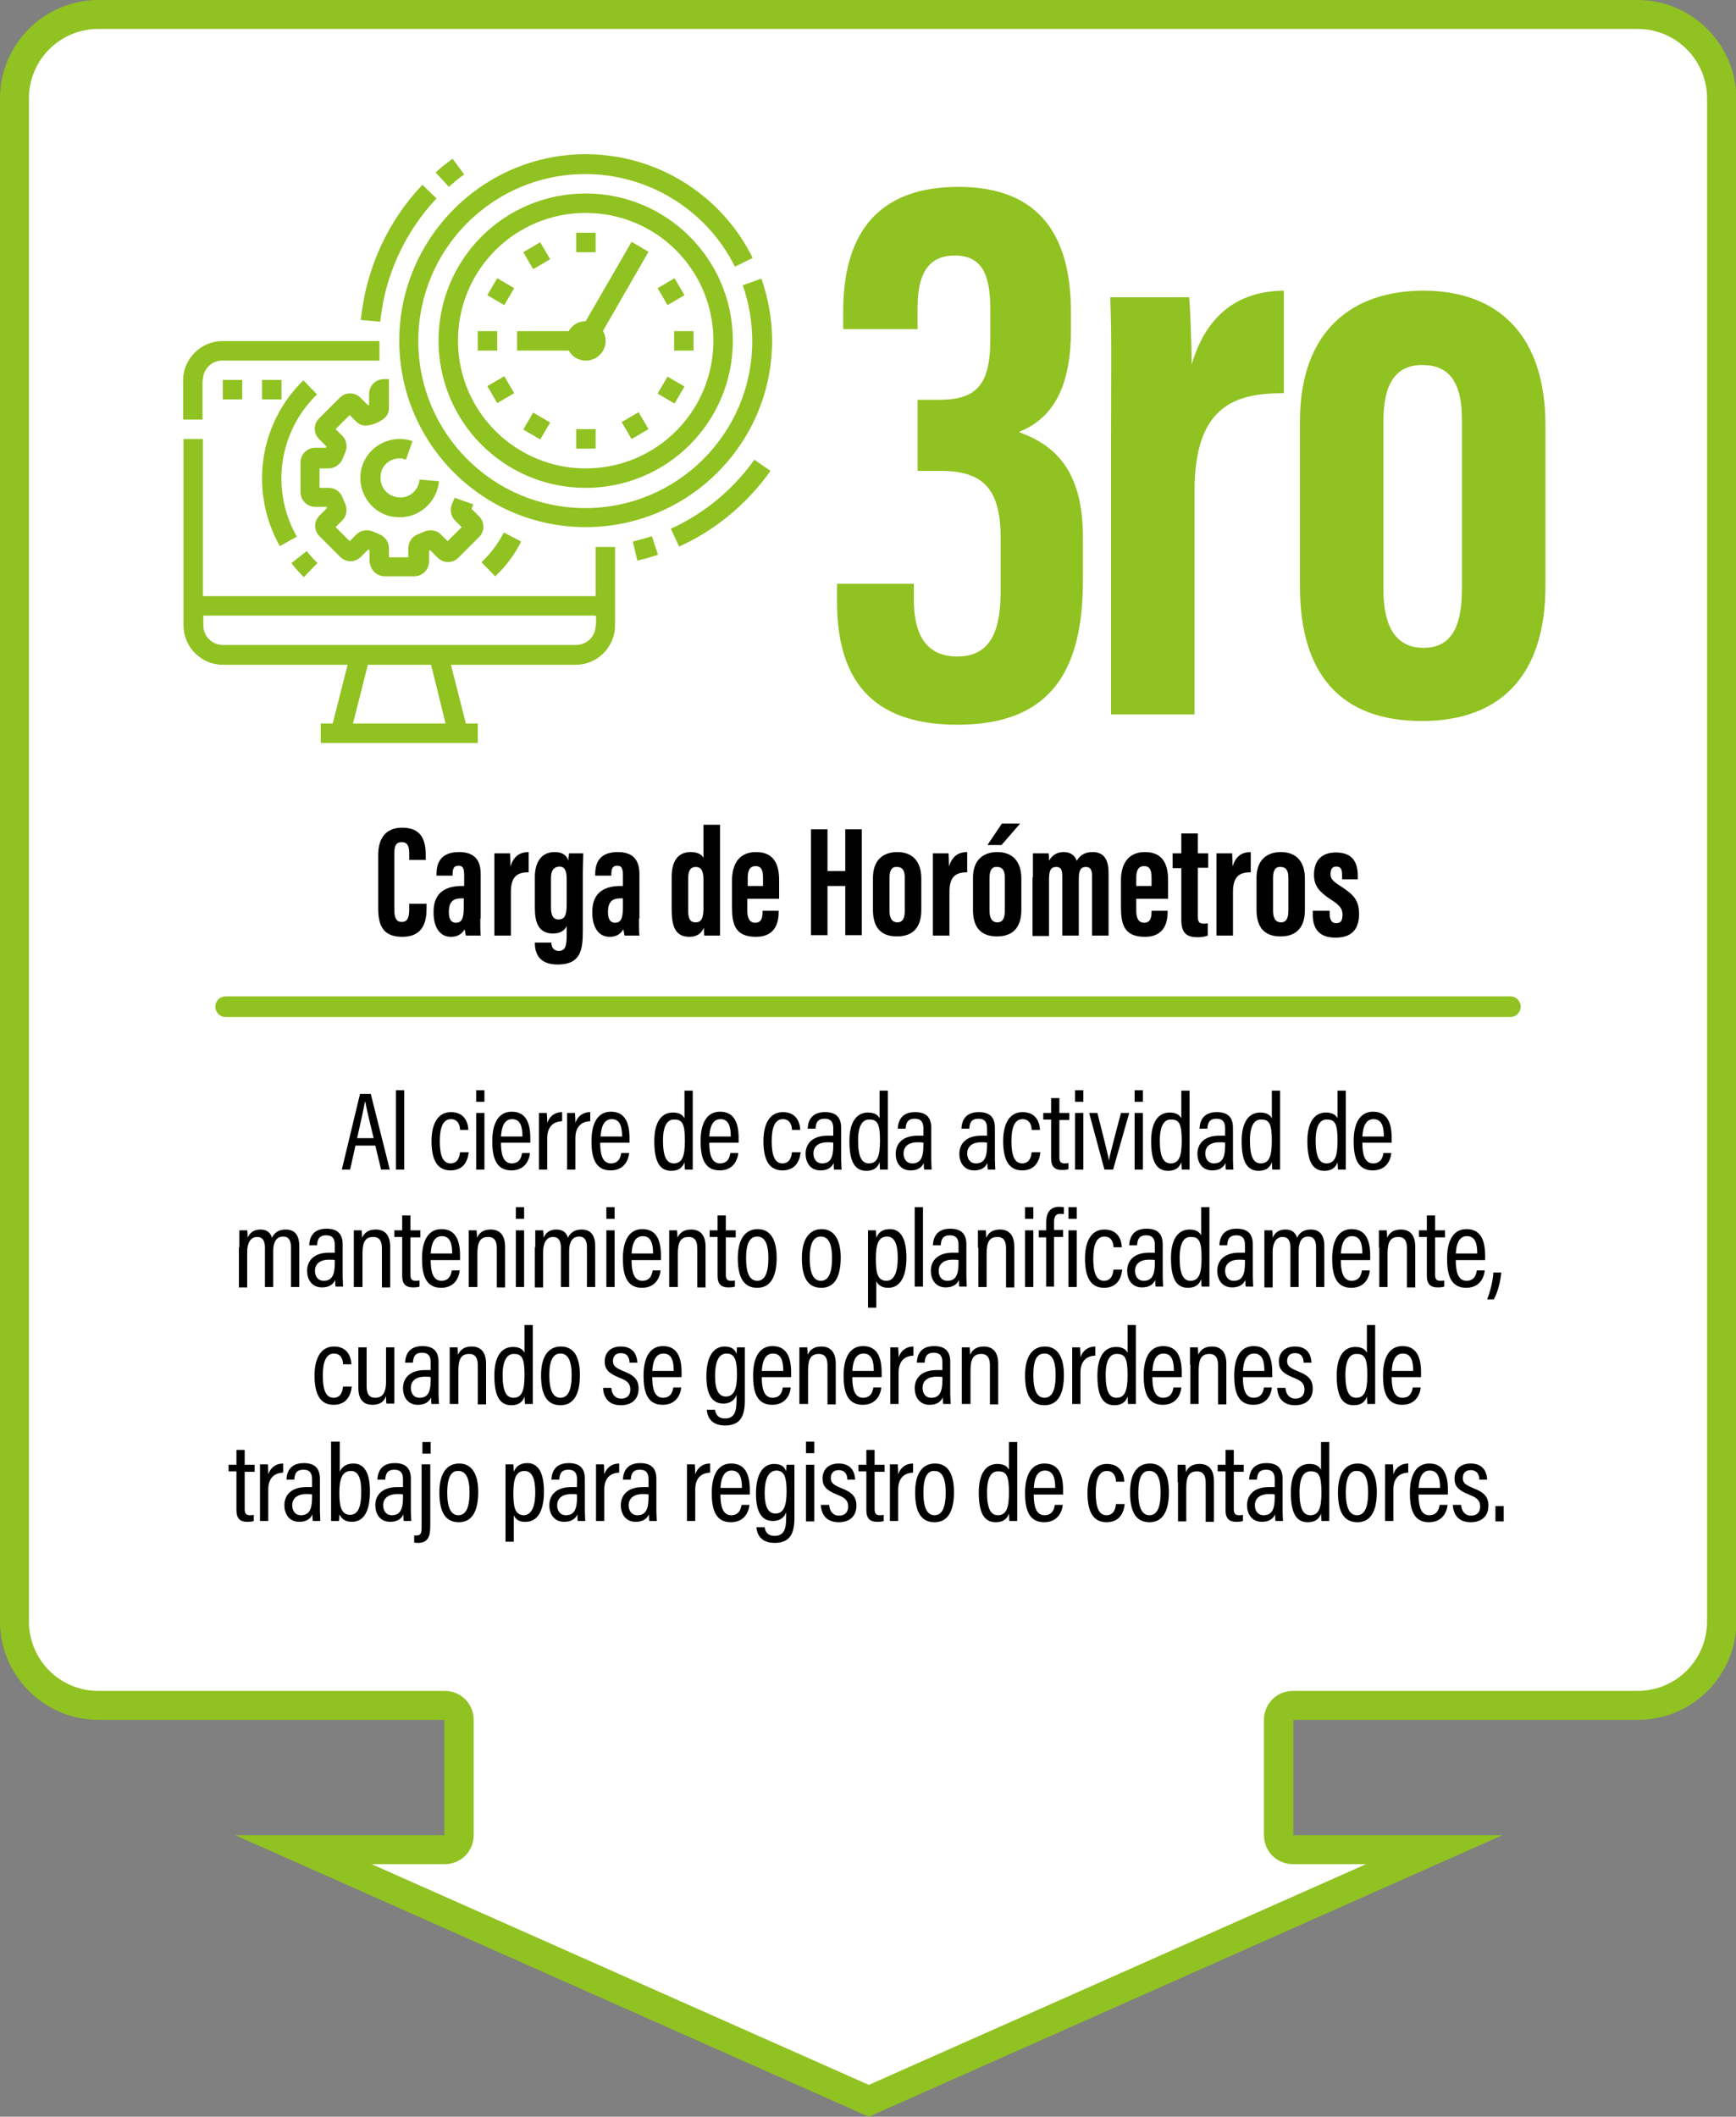 <?xml version="1.0" encoding="utf-8"?>
<!-- Generator: Adobe Illustrator 24.1.1, SVG Export Plug-In . SVG Version: 6.00 Build 0)  -->
<svg version="1.1" id="Capa_1" xmlns="http://www.w3.org/2000/svg" xmlns:xlink="http://www.w3.org/1999/xlink" x="0px" y="0px"
	 viewBox="0 0 420 512" style="enable-background:new 0 0 420 512;" xml:space="preserve">
<rect x="0" y="0" width="420" height="512" fill="#808080" stroke="none"/>
<style type="text/css">
	.st0{fill-rule:evenodd;clip-rule:evenodd;fill:#FFFFFF;}
	.st1{fill:#90C221;}
	.st2{fill:none;stroke:#90C221;stroke-width:5;stroke-linecap:round;stroke-miterlimit:10;}
</style>
<g>
	<path class="st0" d="M73.4,447.4h34.2c1.9,0,3.5-1.6,3.5-3.5V416c0-1.9-1.6-3.5-3.5-3.5H23.8c-11.2,0-20.3-9.1-20.3-20.3V23.8
		c0-11.2,9.1-20.3,20.3-20.3h372.4c11.2,0,20.3,9.1,20.3,20.3v368.4c0,11.2-9.1,20.3-20.3,20.3h-83.4c-1.9,0-3.5,1.6-3.5,3.5v27.9
		c0,1.9,1.6,3.5,3.5,3.5h34.2l-136.8,60.8L73.4,447.4z"/>
	<path class="st1" d="M396.2,7c9.3,0,16.8,7.5,16.8,16.8v368.4c0,9.3-7.5,16.8-16.8,16.8h-83.4c-3.9,0-7,3.1-7,7v27.9
		c0,3.9,3.1,7,7,7h17.7l-120.3,53.4L89.9,450.9h17.7c3.9,0,7-3.1,7-7V416c0-3.9-3.1-7-7-7H23.8C14.5,409,7,401.5,7,392.2V23.8
		C7,14.5,14.5,7,23.8,7H396.2 M396.2,0H23.8C10.7,0,0,10.7,0,23.8v368.4C0,405.3,10.7,416,23.8,416h83.7v27.9H56.9L210.2,512
		l153.3-68.1h-50.6V416h83.4c13.1,0,23.8-10.7,23.8-23.8V23.8C420,10.7,409.3,0,396.2,0L396.2,0z"/>
</g>
<g>
	<path d="M103.2,218.6v1c0,2.9-0.5,7-5.9,7c-4.8,0-5.8-3-5.8-6.9v-12.9c0-4,1.8-6.6,5.8-6.6c4.8,0,5.7,3.2,5.7,6.7v1.1h-4v-1.6
		c0-1.7-0.4-2.7-1.8-2.7c-1.4,0-1.8,0.9-1.8,2.7v13.6c0,1.7,0.3,3,1.8,3c1.4,0,1.8-1.1,1.8-3v-1.4H103.2z"/>
	<path d="M116.2,222.2c0,1.3,0,3.3,0.1,4.1h-3.6c-0.1-0.4-0.2-1.2-0.3-1.5c-0.7,1.2-1.8,1.8-3.3,1.8c-3,0-4.2-2.8-4.2-5.8v-0.3
		c0-4.9,3.3-6.2,6.9-6.2c0.1,0,0.3,0,0.5,0v-2.5c0-1.6-0.2-2.4-1.4-2.4c-1.2,0-1.4,0.9-1.4,2.1v0.3h-3.9v-0.3c0-2.9,1.1-5.4,5.5-5.4
		c3.8,0,5.2,2.1,5.2,5.3V222.2z M112.3,217.3c-0.2,0-0.5,0-0.7,0c-1.8,0-3,0.7-3,3.2v0.3c0,1.4,0.5,2.4,1.7,2.4
		c1.3,0,1.9-0.9,1.9-3.6V217.3z"/>
	<path d="M119.6,213.1c0-3.3,0-4.7,0-6.7h3.8c0,0.4,0.1,2.2,0.1,3.2c0.8-2.7,2.5-3.5,4.4-3.5v4.9c-2.3,0-4.3,0.6-4.3,4.7v10.6h-4
		V213.1z"/>
	<path d="M141,225.2c0,4.4-0.4,8.1-6.1,8.1c-4.7,0-5.5-3-5.5-5.2V228h4v0.1c0,0.5,0.2,1.9,1.8,1.9c1.6,0,1.9-1.3,1.9-3.8v-2.2
		c-0.5,1.1-1.6,1.8-3.3,1.8c-3.6,0-4.4-2.8-4.4-6.2v-7.5c0-2.7,1-6,4.8-6c2.1,0,3,1,3.3,2.1c0-0.6,0.1-1.4,0.2-1.8h3.4
		c0,1.2-0.1,2.9-0.1,5V225.2z M133.3,212.4v7c0,2,0.5,3,1.8,3c1.7,0,2-1.3,2-3.8v-5.8c0-1.7-0.2-3.2-1.8-3.2
		C134,209.7,133.3,210.5,133.3,212.4z"/>
	<path d="M154.6,222.2c0,1.3,0,3.3,0.1,4.1h-3.6c-0.1-0.4-0.2-1.2-0.3-1.5c-0.7,1.2-1.8,1.8-3.3,1.8c-3,0-4.2-2.8-4.2-5.8v-0.3
		c0-4.9,3.3-6.2,6.9-6.2c0.1,0,0.3,0,0.5,0v-2.5c0-1.6-0.2-2.4-1.4-2.4c-1.2,0-1.4,0.9-1.4,2.1v0.3H144v-0.3c0-2.9,1.1-5.4,5.5-5.4
		c3.8,0,5.2,2.1,5.2,5.3V222.2z M150.8,217.3c-0.2,0-0.5,0-0.7,0c-1.8,0-3,0.7-3,3.2v0.3c0,1.4,0.5,2.4,1.7,2.4
		c1.3,0,1.9-0.9,1.9-3.6V217.3z"/>
	<path d="M174.2,199.5v21.3c0,3,0,4.4,0,5.5h-3.8c-0.1-0.5-0.1-1.6-0.1-1.9c-0.6,1.3-1.6,2.2-3.5,2.2c-3.6,0-4.3-2.8-4.3-6.7v-7.8
		c0-3.5,1.3-6,4.6-6c1.3,0,2.6,0.4,3.1,1.4v-8H174.2z M166.5,212.4v7.9c0,1.8,0.4,2.8,1.8,2.8c1.6,0,1.9-1.4,1.9-3.7v-6.1
		c0-2.1-0.2-3.6-1.9-3.6C167,209.7,166.5,210.7,166.5,212.4z"/>
	<path d="M180.8,217.4v2.9c0,1.5,0.4,2.9,1.9,2.9c1.6,0,1.8-1.4,1.8-2.8v-0.1h3.9v0.1c0,2.1-0.4,6.2-5.5,6.2c-5.1,0-5.8-3.1-5.8-7.2
		v-6.5c0-2.7,0.9-6.8,5.8-6.8c4.3,0,5.6,2.9,5.6,6.8c0,1.2,0,3.4,0,4.5H180.8z M184.6,214.3v-2c0-1.8-0.4-2.8-1.8-2.8
		c-1.3,0-1.9,0.9-1.9,2.8v2H184.6z"/>
	<path d="M196.2,200.6h4v10.1h4.3v-10.1h4v25.6h-4v-11.9h-4.3v11.9h-4V200.6z"/>
	<path d="M222.9,212.5v7.6c0,4.3-2.1,6.4-5.9,6.4c-3.9,0-5.8-2.2-5.8-6.4v-7.8c0-4.3,2.5-6.2,5.9-6.2
		C220.7,206.1,222.9,208.3,222.9,212.5z M215.2,212.3v8c0,1.6,0.5,2.8,1.9,2.8c1.3,0,1.8-1,1.8-2.8v-8c0-1.5-0.4-2.6-1.9-2.6
		C215.8,209.6,215.2,210.5,215.2,212.3z"/>
	<path d="M225.7,213.1c0-3.3,0-4.7,0-6.7h3.8c0,0.4,0.1,2.2,0.1,3.2c0.8-2.7,2.5-3.5,4.4-3.5v4.9c-2.3,0-4.3,0.6-4.3,4.7v10.6h-4
		V213.1z"/>
	<path d="M247.1,212.5v7.6c0,4.3-2.1,6.4-5.9,6.4c-3.9,0-5.8-2.2-5.8-6.4v-7.8c0-4.3,2.5-6.2,5.9-6.2
		C244.9,206.1,247.1,208.3,247.1,212.5z M246.8,199.2l-4.5,5.2h-3.4l3.5-5.2H246.8z M239.4,212.3v8c0,1.6,0.5,2.8,1.9,2.8
		c1.3,0,1.8-1,1.8-2.8v-8c0-1.5-0.4-2.6-1.9-2.6C240,209.6,239.4,210.5,239.4,212.3z"/>
	<path d="M249.9,212.2c0-4,0-4.9,0-5.8h3.8c0.1,0.6,0.1,1.1,0.1,1.8c0.7-1.3,1.9-2.1,3.5-2.1c1.6,0,2.7,0.7,3.2,2.1
		c0.7-1.1,1.7-2.1,3.8-2.1c2.2,0,3.9,1.1,3.9,5v15.2h-4v-14.5c0-1.4-0.4-2.1-1.5-2.1c-1.4,0-1.7,1.1-1.7,3v13.6h-4v-14.4
		c0-1.8-0.5-2.2-1.5-2.2c-1.4,0-1.7,1.1-1.7,3v13.7h-4V212.2z"/>
	<path d="M274.9,217.4v2.9c0,1.5,0.4,2.9,1.9,2.9c1.6,0,1.8-1.4,1.8-2.8v-0.1h3.9v0.1c0,2.1-0.4,6.2-5.5,6.2c-5.1,0-5.8-3.1-5.8-7.2
		v-6.5c0-2.7,0.9-6.8,5.8-6.8c4.3,0,5.6,2.9,5.6,6.8c0,1.2,0,3.4,0,4.5H274.9z M278.6,214.3v-2c0-1.8-0.4-2.8-1.8-2.8
		c-1.3,0-1.9,0.9-1.9,2.8v2H278.6z"/>
	<path d="M283.7,206.4h2.1v-4.8h4v4.8h2.5v3.5h-2.5v11.8c0,0.9,0.1,1.7,1.3,1.7c0.4,0,0.9,0,1.1-0.1v3c-0.7,0.3-1.7,0.4-2.4,0.4
		c-2.5,0-4-0.8-4-4.2v-12.5h-2.1V206.4z"/>
	<path d="M294.3,213.1c0-3.3,0-4.7,0-6.7h3.8c0,0.4,0.1,2.2,0.1,3.2c0.8-2.7,2.5-3.5,4.4-3.5v4.9c-2.3,0-4.3,0.6-4.3,4.7v10.6h-4
		V213.1z"/>
	<path d="M315.7,212.5v7.6c0,4.3-2.1,6.4-5.9,6.4c-3.9,0-5.8-2.2-5.8-6.4v-7.8c0-4.3,2.5-6.2,5.9-6.2
		C313.5,206.1,315.7,208.3,315.7,212.5z M308,212.3v8c0,1.6,0.5,2.8,1.9,2.8c1.3,0,1.8-1,1.8-2.8v-8c0-1.5-0.4-2.6-1.9-2.6
		C308.6,209.6,308,210.5,308,212.3z"/>
	<path d="M321.7,220.1v0.9c0,1.2,0.3,2.3,1.6,2.3c1.1,0,1.5-0.7,1.5-2c0-1.3-0.4-2.2-2.8-3.7c-2.7-1.8-4.1-3.2-4.1-6
		c0-3.4,1.8-5.4,5.3-5.4c3.8,0,5.3,2.1,5.3,5.7v0.8h-3.8v-1.2c0-1.4-0.5-1.9-1.4-1.9c-1,0-1.4,0.7-1.4,1.8c0,1.1,0.4,1.6,2.2,2.8
		c3.5,2.2,4.7,3.6,4.7,6.9c0,3.8-1.9,5.7-5.7,5.7c-4.5,0-5.5-2.8-5.5-5.6v-0.9H321.7z"/>
</g>
<g>
	<path d="M86,277.1l-1.3,5.8h-2c0,0,4.4-18.3,4.4-18.3h2.6l4.6,18.3h-2.1l-1.4-5.8H86z M90.4,275.3c-1.1-4.5-1.8-7.4-2-8.8h-0.1
		c-0.3,1.6-1,4.9-1.9,8.8H90.4z"/>
	<path d="M95.8,282.9v-19.2h2v19.2H95.8z"/>
	<path d="M113.4,278.7c-0.1,0.7-0.4,4.4-4.4,4.4c-3.6,0-4.6-3.2-4.6-7.1c0-3.8,1.3-7,4.7-7c4,0,4.2,3.7,4.2,4.3h-2
		c0-0.6-0.2-2.6-2.2-2.6c-2,0-2.7,2.2-2.7,5.3c0,3.4,0.7,5.4,2.6,5.4c2,0,2.2-2,2.3-2.7H113.4z"/>
	<path d="M115.2,269.2h2v13.7h-2V269.2z M115.2,263.7h2v2.8h-2V263.7z"/>
	<path d="M121.2,276.4c0,2.7,0.5,5,2.6,5c2.2,0,2.4-2,2.5-2.5h1.9c0,0.4-0.4,4.2-4.5,4.2c-4,0-4.6-3.7-4.6-7.1
		c0-4.3,1.5-7.1,4.7-7.1c3.6,0,4.5,3,4.5,6.4c0,0.3,0,0.7,0,1.1H121.2z M126.4,274.9c0-2.4-0.5-4.2-2.5-4.2c-2.5,0-2.6,3.3-2.7,4.2
		H126.4z"/>
	<path d="M130.4,273.9c0-2.2,0-3.7,0-4.7h1.9c0,0.4,0.1,1,0.1,2.4c0.6-1.7,1.9-2.6,3.6-2.6v2.2c-2.4,0.1-3.6,1.6-3.6,4.1v7.6h-2
		V273.9z"/>
	<path d="M137.2,273.9c0-2.2,0-3.7,0-4.7h1.9c0,0.4,0.1,1,0.1,2.4c0.6-1.7,1.9-2.6,3.6-2.6v2.2c-2.4,0.1-3.6,1.6-3.6,4.1v7.6h-2
		V273.9z"/>
	<path d="M145.2,276.4c0,2.7,0.5,5,2.6,5c2.2,0,2.4-2,2.5-2.5h1.9c0,0.4-0.4,4.2-4.5,4.2c-4,0-4.6-3.7-4.6-7.1
		c0-4.3,1.5-7.1,4.7-7.1c3.6,0,4.5,3,4.5,6.4c0,0.3,0,0.7,0,1.1H145.2z M150.5,274.9c0-2.4-0.5-4.2-2.5-4.2c-2.5,0-2.6,3.3-2.7,4.2
		H150.5z"/>
	<path d="M167.6,263.7v15.7c0,1.3,0,2.7,0,3.5h-1.9c0-0.4-0.1-1.3-0.1-1.8c-0.4,1.2-1.3,2.1-3.2,2.1c-2.9,0-4.1-2.4-4.1-7.2
		c0-4.4,1.6-6.9,4.5-6.9c1.8,0,2.5,0.8,2.8,1.4v-6.7H167.6z M160.4,275.9c0,3.9,0.9,5.5,2.6,5.5c2.1,0,2.7-1.8,2.7-5.5
		c0-4-0.6-5.1-2.5-5.1C161.5,270.7,160.4,272.2,160.4,275.9z"/>
	<path d="M171.6,276.4c0,2.7,0.5,5,2.6,5c2.2,0,2.4-2,2.5-2.5h1.9c0,0.4-0.4,4.2-4.5,4.2c-4,0-4.6-3.7-4.6-7.1
		c0-4.3,1.5-7.1,4.7-7.1c3.6,0,4.5,3,4.5,6.4c0,0.3,0,0.7,0,1.1H171.6z M176.8,274.9c0-2.4-0.5-4.2-2.5-4.2c-2.5,0-2.6,3.3-2.7,4.2
		H176.8z"/>
	<path d="M193.7,278.7c-0.1,0.7-0.4,4.4-4.4,4.4c-3.6,0-4.6-3.2-4.6-7.1c0-3.8,1.3-7,4.7-7c4,0,4.2,3.7,4.2,4.3h-2
		c0-0.6-0.2-2.6-2.2-2.6c-2,0-2.7,2.2-2.7,5.3c0,3.4,0.7,5.4,2.6,5.4c2,0,2.2-2,2.3-2.7H193.7z"/>
	<path d="M203.5,280.5c0,0.9,0.1,2,0.1,2.4h-1.8c-0.1-0.3-0.1-1-0.1-1.6c-0.5,1.1-1.5,1.8-3.2,1.8c-2.6,0-3.6-2.1-3.6-4
		c0-2.5,1.7-4.4,5.3-4.4c0.6,0,1,0,1.4,0V273c0-1.1-0.2-2.4-2.1-2.4c-2,0-2.1,1.4-2.2,2.4h-1.9c0.1-2,1-4,4.2-4
		c2.7,0,3.9,1.3,3.9,3.8V280.5z M201.6,276.4c-0.3-0.1-0.7-0.1-1.4-0.1c-2.4,0-3.4,1.2-3.4,2.7c0,1.3,0.7,2.4,2.1,2.4
		c2,0,2.7-1.4,2.7-4.3V276.4z"/>
	<path d="M214.8,263.7v15.7c0,1.3,0,2.7,0,3.5h-1.9c0-0.4-0.1-1.3-0.1-1.8c-0.4,1.2-1.3,2.1-3.2,2.1c-2.9,0-4.1-2.4-4.1-7.2
		c0-4.4,1.6-6.9,4.5-6.9c1.8,0,2.5,0.8,2.8,1.4v-6.7H214.8z M207.6,275.9c0,3.9,0.9,5.5,2.6,5.5c2.1,0,2.7-1.8,2.7-5.5
		c0-4-0.6-5.1-2.5-5.1C208.7,270.7,207.6,272.2,207.6,275.9z"/>
	<path d="M225.3,280.5c0,0.9,0.1,2,0.1,2.4h-1.8c-0.1-0.3-0.1-1-0.1-1.6c-0.5,1.1-1.5,1.8-3.2,1.8c-2.6,0-3.6-2.1-3.6-4
		c0-2.5,1.7-4.4,5.3-4.4c0.6,0,1,0,1.4,0V273c0-1.1-0.2-2.4-2.1-2.4c-2,0-2.1,1.4-2.2,2.4h-1.9c0.1-2,1-4,4.2-4
		c2.7,0,3.9,1.3,3.9,3.8V280.5z M223.4,276.4c-0.3-0.1-0.7-0.1-1.4-0.1c-2.4,0-3.4,1.2-3.4,2.7c0,1.3,0.7,2.4,2.1,2.4
		c2,0,2.7-1.4,2.7-4.3V276.4z"/>
	<path d="M240.7,280.5c0,0.9,0.1,2,0.1,2.4H239c-0.1-0.3-0.1-1-0.1-1.6c-0.5,1.1-1.5,1.8-3.2,1.8c-2.6,0-3.6-2.1-3.6-4
		c0-2.5,1.7-4.4,5.3-4.4c0.6,0,1,0,1.4,0V273c0-1.1-0.2-2.4-2.1-2.4c-2,0-2.1,1.4-2.2,2.4h-1.9c0.1-2,1-4,4.2-4
		c2.7,0,3.9,1.3,3.9,3.8V280.5z M238.8,276.4c-0.3-0.1-0.7-0.1-1.4-0.1c-2.4,0-3.4,1.2-3.4,2.7c0,1.3,0.7,2.4,2.1,2.4
		c2,0,2.7-1.4,2.7-4.3V276.4z"/>
	<path d="M251.7,278.7c-0.1,0.7-0.4,4.4-4.4,4.4c-3.6,0-4.6-3.2-4.6-7.1c0-3.8,1.3-7,4.7-7c4,0,4.2,3.7,4.2,4.3h-2
		c0-0.6-0.2-2.6-2.2-2.6c-2,0-2.7,2.2-2.7,5.3c0,3.4,0.7,5.4,2.6,5.4c2,0,2.2-2,2.3-2.7H251.7z"/>
	<path d="M252.4,269.2h1.9v-3.6h2v3.6h2.4v1.7h-2.4v9c0,0.9,0.2,1.5,1.2,1.5c0.3,0,0.7,0,1-0.1v1.5c-0.5,0.2-1.2,0.2-1.6,0.2
		c-1.6,0-2.6-0.7-2.6-2.8v-9.4h-1.9V269.2z"/>
	<path d="M260.1,269.2h2v13.7h-2V269.2z M260.1,263.7h2v2.8h-2V263.7z"/>
	<path d="M265.5,269.2c1.1,4.4,2.5,9.8,2.8,11.5h0c0.2-1.5,2.2-8.7,2.9-11.5h2l-3.9,13.7h-2.1l-3.7-13.7H265.5z"/>
	<path d="M274.5,269.2h2v13.7h-2V269.2z M274.5,263.7h2v2.8h-2V263.7z"/>
	<path d="M287.8,263.7v15.7c0,1.3,0,2.7,0,3.5h-1.9c0-0.4-0.1-1.3-0.1-1.8c-0.4,1.2-1.3,2.1-3.2,2.1c-2.9,0-4.1-2.4-4.1-7.2
		c0-4.4,1.6-6.9,4.5-6.9c1.8,0,2.5,0.8,2.8,1.4v-6.7H287.8z M280.6,275.9c0,3.9,0.9,5.5,2.6,5.5c2.1,0,2.7-1.8,2.7-5.5
		c0-4-0.6-5.1-2.5-5.1C281.7,270.7,280.6,272.2,280.6,275.9z"/>
	<path d="M298.3,280.5c0,0.9,0.1,2,0.1,2.4h-1.8c-0.1-0.3-0.1-1-0.1-1.6c-0.5,1.1-1.5,1.8-3.2,1.8c-2.6,0-3.6-2.1-3.6-4
		c0-2.5,1.7-4.4,5.3-4.4c0.6,0,1,0,1.4,0V273c0-1.1-0.2-2.4-2.1-2.4c-2,0-2.1,1.4-2.2,2.4h-1.9c0.1-2,1-4,4.2-4
		c2.7,0,3.9,1.3,3.9,3.8V280.5z M296.4,276.4c-0.3-0.1-0.7-0.1-1.4-0.1c-2.4,0-3.4,1.2-3.4,2.7c0,1.3,0.7,2.4,2.1,2.4
		c2,0,2.7-1.4,2.7-4.3V276.4z"/>
	<path d="M309.7,263.7v15.7c0,1.3,0,2.7,0,3.5h-1.9c0-0.4-0.1-1.3-0.1-1.8c-0.4,1.2-1.3,2.1-3.2,2.1c-2.9,0-4.1-2.4-4.1-7.2
		c0-4.4,1.6-6.9,4.5-6.9c1.8,0,2.5,0.8,2.8,1.4v-6.7H309.7z M302.4,275.9c0,3.9,0.9,5.5,2.6,5.5c2.1,0,2.7-1.8,2.7-5.5
		c0-4-0.6-5.1-2.5-5.1C303.5,270.7,302.4,272.2,302.4,275.9z"/>
	<path d="M325.6,263.7v15.7c0,1.3,0,2.7,0,3.5h-1.9c0-0.4-0.1-1.3-0.1-1.8c-0.4,1.2-1.3,2.1-3.2,2.1c-2.9,0-4.1-2.4-4.1-7.2
		c0-4.4,1.6-6.9,4.5-6.9c1.8,0,2.5,0.8,2.8,1.4v-6.7H325.6z M318.3,275.9c0,3.9,0.9,5.5,2.6,5.5c2.1,0,2.7-1.8,2.7-5.5
		c0-4-0.6-5.1-2.5-5.1C319.4,270.7,318.3,272.2,318.3,275.9z"/>
	<path d="M329.6,276.4c0,2.7,0.5,5,2.6,5c2.2,0,2.4-2,2.5-2.5h1.9c0,0.4-0.4,4.2-4.5,4.2c-4,0-4.6-3.7-4.6-7.1
		c0-4.3,1.5-7.1,4.7-7.1c3.6,0,4.5,3,4.5,6.4c0,0.3,0,0.7,0,1.1H329.6z M334.8,274.9c0-2.4-0.5-4.2-2.5-4.2c-2.5,0-2.6,3.3-2.7,4.2
		H334.8z"/>
	<path d="M57.9,301.7c0-2.4,0-3.5,0-4.1h1.9c0.1,0.4,0.1,1.1,0.1,1.8c0.5-1.2,1.5-2,3.1-2c1.4,0,2.4,0.6,2.8,2c0.5-1.1,1.5-2,3.3-2
		c1.7,0,3.3,0.8,3.3,4v9.9h-2v-9.6c0-1.4-0.4-2.6-1.9-2.6c-1.7,0-2.4,1.5-2.4,3.4v8.8h-2v-9.5c0-1.7-0.6-2.6-1.9-2.6
		c-1.6,0-2.4,1.5-2.4,3.6v8.6h-2V301.7z"/>
	<path d="M82.9,308.8c0,0.9,0.1,2,0.1,2.4h-1.8c-0.1-0.3-0.1-1-0.1-1.6c-0.5,1.1-1.5,1.8-3.2,1.8c-2.6,0-3.6-2.1-3.6-4
		c0-2.5,1.7-4.4,5.3-4.4c0.6,0,1,0,1.4,0v-1.8c0-1.1-0.2-2.4-2.1-2.4c-2,0-2.1,1.4-2.2,2.4h-1.9c0.1-2,1-4,4.2-4
		c2.7,0,3.9,1.3,3.9,3.8V308.8z M81,304.8c-0.3-0.1-0.7-0.1-1.4-0.1c-2.4,0-3.4,1.2-3.4,2.7c0,1.3,0.7,2.4,2.1,2.4
		c2,0,2.7-1.4,2.7-4.3V304.8z"/>
	<path d="M85.6,311.3v-9.5c0-2.8,0-3.6,0-4.2h1.9c0,0.3,0.1,0.9,0.1,1.8c0.5-1.1,1.4-2,3.3-2c2,0,3.5,1.1,3.5,4.2v9.8h-2v-9.4
		c0-1.7-0.5-2.8-2.1-2.8c-1.9,0-2.6,1.2-2.6,4v8.1H85.6L85.6,311.3z"/>
	<path d="M95.4,297.6h1.9v-3.6h2v3.6h2.4v1.7h-2.4v9c0,0.9,0.2,1.5,1.2,1.5c0.3,0,0.7,0,1-0.1v1.5c-0.5,0.2-1.2,0.2-1.6,0.2
		c-1.6,0-2.6-0.7-2.6-2.8v-9.4h-1.9V297.6z"/>
	<path d="M104.2,304.8c0,2.7,0.5,5,2.6,5c2.2,0,2.4-2,2.5-2.5h1.9c0,0.4-0.4,4.2-4.5,4.2c-4,0-4.6-3.7-4.6-7.1
		c0-4.3,1.5-7.1,4.7-7.1c3.6,0,4.5,3,4.5,6.4c0,0.3,0,0.7,0,1.1H104.2z M109.4,303.2c0-2.4-0.5-4.2-2.5-4.2c-2.5,0-2.6,3.3-2.7,4.2
		H109.4z"/>
	<path d="M113.4,311.3v-9.5c0-2.8,0-3.6,0-4.2h1.9c0,0.3,0.1,0.9,0.1,1.8c0.5-1.1,1.4-2,3.3-2c2,0,3.5,1.1,3.5,4.2v9.8h-2v-9.4
		c0-1.7-0.5-2.8-2.1-2.8c-1.9,0-2.6,1.2-2.6,4v8.1H113.4L113.4,311.3z"/>
	<path d="M124.8,297.6h2v13.7h-2V297.6z M124.8,292h2v2.8h-2V292z"/>
	<path d="M129.5,301.7c0-2.4,0-3.5,0-4.1h1.9c0.1,0.4,0.1,1.1,0.1,1.8c0.5-1.2,1.5-2,3.1-2c1.4,0,2.4,0.6,2.8,2c0.5-1.1,1.5-2,3.3-2
		c1.7,0,3.3,0.8,3.3,4v9.9h-2v-9.6c0-1.4-0.4-2.6-1.9-2.6c-1.7,0-2.4,1.5-2.4,3.4v8.8h-2v-9.5c0-1.7-0.6-2.6-1.9-2.6
		c-1.6,0-2.4,1.5-2.4,3.6v8.6h-2V301.7z"/>
	<path d="M146.7,297.6h2v13.7h-2V297.6z M146.7,292h2v2.8h-2V292z"/>
	<path d="M152.8,304.8c0,2.7,0.5,5,2.6,5c2.2,0,2.4-2,2.5-2.5h1.9c0,0.4-0.4,4.2-4.5,4.2c-4,0-4.6-3.7-4.6-7.1
		c0-4.3,1.5-7.1,4.7-7.1c3.6,0,4.5,3,4.5,6.4c0,0.3,0,0.7,0,1.1H152.8z M158,303.2c0-2.4-0.5-4.2-2.5-4.2c-2.5,0-2.6,3.3-2.7,4.2
		H158z"/>
	<path d="M161.9,311.3v-9.5c0-2.8,0-3.6,0-4.2h1.9c0,0.3,0.1,0.9,0.1,1.8c0.5-1.1,1.4-2,3.3-2c2,0,3.5,1.1,3.5,4.2v9.8h-2v-9.4
		c0-1.7-0.5-2.8-2.1-2.8c-1.9,0-2.6,1.2-2.6,4v8.1H161.9L161.9,311.3z"/>
	<path d="M171.7,297.6h1.9v-3.6h2v3.6h2.4v1.7h-2.4v9c0,0.9,0.2,1.5,1.2,1.5c0.3,0,0.7,0,1-0.1v1.5c-0.5,0.2-1.2,0.2-1.6,0.2
		c-1.6,0-2.6-0.7-2.6-2.8v-9.4h-1.9V297.6z"/>
	<path d="M187.9,304.2c0,4.8-1.6,7.3-4.7,7.3c-3.2,0-4.7-2.4-4.7-7.2c0-4.7,1.9-7,4.8-7C186.3,297.3,187.9,299.7,187.9,304.2z
		 M180.5,304.3c0,3.7,0.9,5.5,2.7,5.5c1.8,0,2.7-1.8,2.7-5.5c0-3.5-0.9-5.2-2.7-5.2C181.5,299.1,180.5,300.6,180.5,304.3z"/>
	<path d="M203.4,304.2c0,4.8-1.6,7.3-4.7,7.3c-3.2,0-4.7-2.4-4.7-7.2c0-4.7,1.9-7,4.8-7C201.7,297.3,203.4,299.7,203.4,304.2z
		 M195.9,304.3c0,3.7,0.9,5.5,2.7,5.5c1.8,0,2.7-1.8,2.7-5.5c0-3.5-0.9-5.2-2.7-5.2C196.9,299.1,195.9,300.6,195.9,304.3z"/>
	<path d="M212,309.9v6.4h-2v-14.7c0-1.9,0-3.1,0-4h1.9c0,0.3,0.1,1.2,0.1,1.8c0.5-1.2,1.4-2.1,3.3-2.1c2.6,0,4,2.3,4,6.9
		c0,4.9-1.7,7.3-4.4,7.3C213.2,311.5,212.4,310.7,212,309.9z M217.2,304.3c0-3.4-0.8-5.2-2.6-5.2c-2.1,0-2.7,2-2.7,5.3
		c0,3.3,0.3,5.4,2.6,5.4C216.3,309.8,217.2,307.7,217.2,304.3z"/>
	<path d="M221.3,311.3V292h2v19.2H221.3z"/>
	<path d="M233.8,308.8c0,0.9,0.1,2,0.1,2.4h-1.8c-0.1-0.3-0.1-1-0.1-1.6c-0.5,1.1-1.5,1.8-3.2,1.8c-2.6,0-3.6-2.1-3.6-4
		c0-2.5,1.7-4.4,5.3-4.4c0.6,0,1,0,1.4,0v-1.8c0-1.1-0.2-2.4-2.1-2.4c-2,0-2.1,1.4-2.2,2.4h-1.9c0.1-2,1-4,4.2-4
		c2.7,0,3.9,1.3,3.9,3.8V308.8z M231.9,304.8c-0.3-0.1-0.7-0.1-1.4-0.1c-2.4,0-3.4,1.2-3.4,2.7c0,1.3,0.7,2.4,2.1,2.4
		c2,0,2.7-1.4,2.7-4.3V304.8z"/>
	<path d="M236.6,301.8c0-2.8,0-3.6,0-4.2h1.9c0,0.3,0.1,0.9,0.1,1.8c0.5-1.1,1.4-2,3.3-2c2,0,3.5,1.1,3.5,4.2v9.8h-2v-9.4
		c0-1.7-0.5-2.8-2.1-2.8c-1.9,0-2.6,1.2-2.6,4v8.1h-2V301.8z"/>
	<path d="M248,297.6h2v13.7h-2V297.6z M248,292h2v2.8h-2V292z"/>
	<path d="M253.1,311.3v-12h-1.8v-1.7h1.8v-1.9c0-2,0.7-3.8,3.2-3.8c0.4,0,0.9,0.1,1.1,0.1v1.7c-0.2-0.1-0.6-0.1-0.9-0.1
		c-1.1,0-1.5,0.7-1.5,2.1v1.8h2.2v1.7h-2.2v12H253.1z"/>
	<path d="M258.5,297.6h2v13.7h-2V297.6z M258.5,292h2v2.8h-2V292z"/>
	<path d="M271.5,307.1c-0.1,0.7-0.4,4.4-4.4,4.4c-3.6,0-4.6-3.2-4.6-7.1c0-3.8,1.3-7,4.7-7c4,0,4.2,3.7,4.2,4.3h-2
		c0-0.6-0.2-2.6-2.2-2.6c-2,0-2.7,2.2-2.7,5.3c0,3.4,0.7,5.4,2.6,5.4c2,0,2.2-2,2.3-2.7H271.5z"/>
	<path d="M281.3,308.8c0,0.9,0.1,2,0.1,2.4h-1.8c-0.1-0.3-0.1-1-0.1-1.6c-0.5,1.1-1.5,1.8-3.2,1.8c-2.6,0-3.6-2.1-3.6-4
		c0-2.5,1.7-4.4,5.3-4.4c0.6,0,1,0,1.4,0v-1.8c0-1.1-0.2-2.4-2.1-2.4c-2,0-2.1,1.4-2.2,2.4h-1.9c0.1-2,1-4,4.2-4
		c2.7,0,3.9,1.3,3.9,3.8V308.8z M279.4,304.8c-0.3-0.1-0.7-0.1-1.4-0.1c-2.4,0-3.4,1.2-3.4,2.7c0,1.3,0.7,2.4,2.1,2.4
		c2,0,2.7-1.4,2.7-4.3V304.8z"/>
	<path d="M292.6,292v15.7c0,1.3,0,2.7,0,3.5h-1.9c0-0.4-0.1-1.3-0.1-1.8c-0.4,1.2-1.3,2.1-3.2,2.1c-2.9,0-4.1-2.4-4.1-7.2
		c0-4.4,1.6-6.9,4.5-6.9c1.8,0,2.5,0.8,2.8,1.4V292H292.6z M285.4,304.3c0,3.9,0.9,5.5,2.6,5.5c2.1,0,2.7-1.8,2.7-5.5
		c0-4-0.6-5.1-2.5-5.1C286.5,299.1,285.4,300.5,285.4,304.3z"/>
	<path d="M303.1,308.8c0,0.9,0.1,2,0.1,2.4h-1.8c-0.1-0.3-0.1-1-0.1-1.6c-0.5,1.1-1.5,1.8-3.2,1.8c-2.6,0-3.6-2.1-3.6-4
		c0-2.5,1.7-4.4,5.3-4.4c0.6,0,1,0,1.4,0v-1.8c0-1.1-0.2-2.4-2.1-2.4c-2,0-2.1,1.4-2.2,2.4H295c0.1-2,1-4,4.2-4
		c2.7,0,3.9,1.3,3.9,3.8V308.8z M301.2,304.8c-0.3-0.1-0.7-0.1-1.4-0.1c-2.4,0-3.4,1.2-3.4,2.7c0,1.3,0.7,2.4,2.1,2.4
		c2,0,2.7-1.4,2.7-4.3V304.8z"/>
	<path d="M305.9,301.7c0-2.4,0-3.5,0-4.1h1.9c0.1,0.4,0.1,1.1,0.1,1.8c0.5-1.2,1.5-2,3.1-2c1.4,0,2.4,0.6,2.8,2c0.5-1.1,1.5-2,3.3-2
		c1.7,0,3.3,0.8,3.3,4v9.9h-2v-9.6c0-1.4-0.4-2.6-1.9-2.6c-1.7,0-2.3,1.5-2.3,3.4v8.8h-2v-9.5c0-1.7-0.6-2.6-1.9-2.6
		c-1.6,0-2.4,1.5-2.4,3.6v8.6h-2V301.7z"/>
	<path d="M324.4,304.8c0,2.7,0.5,5,2.6,5c2.2,0,2.4-2,2.5-2.5h1.9c0,0.4-0.4,4.2-4.5,4.2c-4,0-4.6-3.7-4.6-7.1
		c0-4.3,1.5-7.1,4.7-7.1c3.6,0,4.5,3,4.5,6.4c0,0.3,0,0.7,0,1.1H324.4z M329.6,303.2c0-2.4-0.5-4.2-2.5-4.2c-2.5,0-2.6,3.3-2.7,4.2
		H329.6z"/>
	<path d="M333.6,301.8c0-2.8,0-3.6,0-4.2h1.9c0,0.3,0.1,0.9,0.1,1.8c0.5-1.1,1.4-2,3.3-2c2,0,3.5,1.1,3.5,4.2v9.8h-2v-9.4
		c0-1.7-0.5-2.8-2.1-2.8c-1.9,0-2.6,1.2-2.6,4v8.1h-2V301.8z"/>
	<path d="M343.3,297.6h1.9v-3.6h2v3.6h2.4v1.7h-2.4v9c0,0.9,0.2,1.5,1.2,1.5c0.3,0,0.7,0,1-0.1v1.5c-0.5,0.2-1.2,0.2-1.6,0.2
		c-1.6,0-2.6-0.7-2.6-2.8v-9.4h-1.9V297.6z"/>
	<path d="M352.2,304.8c0,2.7,0.5,5,2.6,5c2.2,0,2.4-2,2.5-2.5h1.9c0,0.4-0.4,4.2-4.5,4.2c-4,0-4.6-3.7-4.6-7.1
		c0-4.3,1.5-7.1,4.7-7.1c3.6,0,4.5,3,4.5,6.4c0,0.3,0,0.7,0,1.1H352.2z M357.4,303.2c0-2.4-0.5-4.2-2.5-4.2c-2.5,0-2.6,3.3-2.7,4.2
		H357.4z"/>
	<path d="M359.8,314.3c0.8-2.1,1.4-4.6,1.5-6.5h1.9c-0.2,2.5-1,5.1-1.8,6.5H359.8z"/>
	<path d="M85.1,335.4c-0.1,0.7-0.4,4.4-4.4,4.4c-3.6,0-4.6-3.2-4.6-7.1c0-3.8,1.3-7,4.7-7c4,0,4.2,3.7,4.2,4.3h-2
		c0-0.6-0.2-2.6-2.2-2.6c-2,0-2.7,2.2-2.7,5.3c0,3.4,0.7,5.4,2.6,5.4c2,0,2.2-2,2.3-2.7H85.1z"/>
	<path d="M95.4,335.8c0,1.7,0,3.1,0,3.7h-1.9c-0.1-0.4-0.1-0.9-0.1-1.8c-0.5,1.4-1.6,2.1-3.3,2.1c-1.6,0-3.4-0.7-3.4-4.1v-9.8h2v9.4
		c0,1.7,0.5,2.8,2.1,2.8c1.5,0,2.6-0.9,2.6-3.9v-8.3h2V335.8z"/>
	<path d="M106.1,337.2c0,0.9,0.1,2,0.1,2.4h-1.8c-0.1-0.3-0.1-1-0.1-1.6c-0.5,1.1-1.5,1.8-3.2,1.8c-2.6,0-3.6-2.1-3.6-4
		c0-2.5,1.7-4.4,5.3-4.4c0.6,0,1,0,1.4,0v-1.8c0-1.1-0.2-2.4-2.1-2.4c-2,0-2.1,1.4-2.2,2.4h-1.9c0.1-2,1-4,4.2-4
		c2.7,0,3.9,1.3,3.9,3.8V337.2z M104.2,333.1c-0.3-0.1-0.7-0.1-1.4-0.1c-2.4,0-3.4,1.2-3.4,2.7c0,1.3,0.7,2.4,2.1,2.4
		c2,0,2.7-1.4,2.7-4.3V333.1z"/>
	<path d="M108.8,339.6v-9.5c0-2.8,0-3.6,0-4.2h1.9c0,0.3,0.1,0.9,0.1,1.8c0.5-1.1,1.4-2,3.3-2c2,0,3.5,1.1,3.5,4.2v9.8h-2v-9.4
		c0-1.7-0.5-2.8-2.1-2.8c-1.9,0-2.6,1.2-2.6,4v8.1H108.8L108.8,339.6z"/>
	<path d="M128.9,320.4v15.7c0,1.3,0,2.7,0,3.5H127c0-0.4-0.1-1.3-0.1-1.8c-0.4,1.2-1.3,2.1-3.2,2.1c-2.9,0-4.1-2.4-4.1-7.2
		c0-4.4,1.6-6.9,4.5-6.9c1.8,0,2.5,0.8,2.8,1.4v-6.7H128.9z M121.6,332.6c0,3.9,0.9,5.5,2.6,5.5c2.1,0,2.7-1.8,2.7-5.5
		c0-4-0.6-5.1-2.5-5.1C122.8,327.4,121.6,328.9,121.6,332.6z"/>
	<path d="M140.3,332.6c0,4.8-1.6,7.3-4.7,7.3c-3.2,0-4.7-2.4-4.7-7.2c0-4.8,1.9-7,4.8-7C138.7,325.7,140.3,328,140.3,332.6z
		 M132.9,332.6c0,3.7,0.9,5.5,2.7,5.5c1.8,0,2.7-1.8,2.7-5.5c0-3.5-0.9-5.2-2.7-5.2C133.9,327.4,132.9,328.9,132.9,332.6z"/>
	<path d="M147.9,335.7c0.1,1.5,0.9,2.6,2.4,2.6c1.5,0,2.2-0.9,2.2-2.2c0-1.4-0.7-2.1-2.5-2.8c-2.8-1.1-3.7-2.1-3.7-4
		c0-1.8,1.1-3.6,3.9-3.6c3.1,0,3.9,2.1,4,3.9h-1.9c0-0.7-0.2-2.3-2.1-2.3c-1.3,0-1.9,0.8-1.9,1.9c0,1.1,0.5,1.6,2.4,2.4
		c2.6,1,3.8,2,3.8,4.3c0,2.5-1.6,4-4.3,4c-2.8,0-4.2-1.7-4.3-4.2H147.9z"/>
	<path d="M157.8,333.1c0,2.7,0.5,5,2.6,5c2.2,0,2.4-2,2.5-2.5h1.9c0,0.4-0.4,4.2-4.5,4.2c-4,0-4.6-3.7-4.6-7.1
		c0-4.3,1.5-7.1,4.7-7.1c3.6,0,4.5,3,4.5,6.4c0,0.3,0,0.7,0,1.1H157.8z M163,331.6c0-2.4-0.5-4.2-2.5-4.2c-2.5,0-2.6,3.3-2.7,4.2
		H163z"/>
	<path d="M180.2,338.7c0,3.6-0.9,6.1-4.8,6.1c-3.5,0-4.3-2.3-4.4-3.8h2c0.1,0.8,0.5,2.1,2.4,2.1c2.3,0,2.8-1.7,2.8-4.4v-1.3
		c-0.5,1.4-1.7,2.1-3.2,2.1c-2.8,0-4.1-2.3-4.1-6.6c0-4.9,1.8-7.2,4.4-7.2c1.9,0,2.6,0.9,2.9,1.8c0-0.6,0.1-1.3,0.1-1.6h1.9
		c0,0.7,0,2.1,0,4V338.7z M173,332.9c0,3.3,0.9,4.9,2.6,4.9c2.1,0,2.7-2.1,2.7-5.3c0-3.2-0.4-5.1-2.5-5.1
		C173.9,327.4,173,329.3,173,332.9z"/>
	<path d="M184.3,333.1c0,2.7,0.5,5,2.6,5c2.2,0,2.4-2,2.5-2.5h1.9c0,0.4-0.4,4.2-4.5,4.2c-4,0-4.6-3.7-4.6-7.1
		c0-4.3,1.5-7.1,4.7-7.1c3.6,0,4.5,3,4.5,6.4c0,0.3,0,0.7,0,1.1H184.3z M189.5,331.6c0-2.4-0.5-4.2-2.5-4.2c-2.5,0-2.6,3.3-2.7,4.2
		H189.5z"/>
	<path d="M193.4,339.6v-9.5c0-2.8,0-3.6,0-4.2h1.9c0,0.3,0.1,0.9,0.1,1.8c0.5-1.1,1.4-2,3.3-2c2,0,3.5,1.1,3.5,4.2v9.8h-2v-9.4
		c0-1.7-0.5-2.8-2.1-2.8c-1.9,0-2.6,1.2-2.6,4v8.1H193.4L193.4,339.6z"/>
	<path d="M206.2,333.1c0,2.7,0.5,5,2.6,5c2.2,0,2.4-2,2.5-2.5h1.9c0,0.4-0.4,4.2-4.5,4.2c-4,0-4.6-3.7-4.6-7.1
		c0-4.3,1.5-7.1,4.7-7.1c3.6,0,4.5,3,4.5,6.4c0,0.3,0,0.7,0,1.1H206.2z M211.4,331.6c0-2.4-0.5-4.2-2.5-4.2c-2.5,0-2.6,3.3-2.7,4.2
		H211.4z"/>
	<path d="M215.4,330.6c0-2.2,0-3.7,0-4.7h1.9c0,0.4,0.1,1,0.1,2.4c0.6-1.7,1.9-2.6,3.6-2.6v2.2c-2.4,0.1-3.6,1.6-3.6,4.1v7.6h-2
		V330.6z"/>
	<path d="M229.9,337.2c0,0.9,0.1,2,0.1,2.4h-1.8c-0.1-0.3-0.1-1-0.1-1.6c-0.5,1.1-1.5,1.8-3.2,1.8c-2.6,0-3.6-2.1-3.6-4
		c0-2.5,1.7-4.4,5.3-4.4c0.6,0,1,0,1.4,0v-1.8c0-1.1-0.2-2.4-2.1-2.4c-2,0-2.1,1.4-2.2,2.4h-1.9c0.1-2,1-4,4.2-4
		c2.7,0,3.9,1.3,3.9,3.8V337.2z M228,333.1c-0.3-0.1-0.7-0.1-1.4-0.1c-2.4,0-3.4,1.2-3.4,2.7c0,1.3,0.7,2.4,2.1,2.4
		c2,0,2.7-1.4,2.7-4.3V333.1z"/>
	<path d="M232.7,339.6v-9.5c0-2.8,0-3.6,0-4.2h1.9c0,0.3,0.1,0.9,0.1,1.8c0.5-1.1,1.4-2,3.3-2c2,0,3.5,1.1,3.5,4.2v9.8h-2v-9.4
		c0-1.7-0.5-2.8-2.1-2.8c-1.9,0-2.6,1.2-2.6,4v8.1H232.7L232.7,339.6z"/>
	<path d="M257.4,332.6c0,4.8-1.6,7.3-4.7,7.3c-3.2,0-4.7-2.4-4.7-7.2c0-4.8,1.9-7,4.8-7C255.7,325.7,257.4,328,257.4,332.6z
		 M250,332.6c0,3.7,0.9,5.5,2.7,5.5c1.8,0,2.7-1.8,2.7-5.5c0-3.5-0.9-5.2-2.7-5.2C250.9,327.4,250,328.9,250,332.6z"/>
	<path d="M259.4,330.6c0-2.2,0-3.7,0-4.7h1.9c0,0.4,0.1,1,0.1,2.4c0.6-1.7,1.9-2.6,3.6-2.6v2.2c-2.4,0.1-3.6,1.6-3.6,4.1v7.6h-2
		V330.6z"/>
	<path d="M274.8,320.4v15.7c0,1.3,0,2.7,0,3.5h-1.9c0-0.4-0.1-1.3-0.1-1.8c-0.4,1.2-1.3,2.1-3.2,2.1c-2.9,0-4.1-2.4-4.1-7.2
		c0-4.4,1.6-6.9,4.5-6.9c1.8,0,2.5,0.8,2.8,1.4v-6.7H274.8z M267.5,332.6c0,3.9,0.9,5.5,2.6,5.5c2.1,0,2.7-1.8,2.7-5.5
		c0-4-0.6-5.1-2.5-5.1C268.6,327.4,267.5,328.9,267.5,332.6z"/>
	<path d="M278.8,333.1c0,2.7,0.5,5,2.6,5c2.2,0,2.4-2,2.5-2.5h1.9c0,0.4-0.4,4.2-4.5,4.2c-4,0-4.6-3.7-4.6-7.1
		c0-4.3,1.5-7.1,4.7-7.1c3.6,0,4.5,3,4.5,6.4c0,0.3,0,0.7,0,1.1H278.8z M284,331.6c0-2.4-0.5-4.2-2.5-4.2c-2.5,0-2.6,3.3-2.7,4.2
		H284z"/>
	<path d="M287.9,330.1c0-2.8,0-3.6,0-4.2h1.9c0,0.3,0.1,0.9,0.1,1.8c0.5-1.1,1.4-2,3.3-2c2,0,3.5,1.1,3.5,4.2v9.8h-2v-9.4
		c0-1.7-0.5-2.8-2.1-2.8c-1.9,0-2.6,1.2-2.6,4v8.1h-2V330.1z"/>
	<path d="M300.7,333.1c0,2.7,0.5,5,2.6,5c2.2,0,2.4-2,2.5-2.5h1.9c0,0.4-0.4,4.2-4.5,4.2c-4,0-4.6-3.7-4.6-7.1
		c0-4.3,1.5-7.1,4.7-7.1c3.6,0,4.5,3,4.5,6.4c0,0.3,0,0.7,0,1.1H300.7z M305.9,331.6c0-2.4-0.5-4.2-2.5-4.2c-2.5,0-2.6,3.3-2.7,4.2
		H305.9z"/>
	<path d="M311,335.7c0.1,1.5,0.9,2.6,2.4,2.6c1.5,0,2.2-0.9,2.2-2.2c0-1.4-0.7-2.1-2.5-2.8c-2.8-1.1-3.7-2.1-3.7-4
		c0-1.8,1.1-3.6,3.9-3.6c3.1,0,3.9,2.1,4,3.9h-1.9c0-0.7-0.2-2.3-2.1-2.3c-1.3,0-1.9,0.8-1.9,1.9c0,1.1,0.5,1.6,2.4,2.4
		c2.6,1,3.8,2,3.8,4.3c0,2.5-1.6,4-4.3,4c-2.8,0-4.2-1.7-4.3-4.2H311z"/>
	<path d="M332.7,320.4v15.7c0,1.3,0,2.7,0,3.5h-1.9c0-0.4-0.1-1.3-0.1-1.8c-0.4,1.2-1.3,2.1-3.2,2.1c-2.9,0-4.1-2.4-4.1-7.2
		c0-4.4,1.6-6.9,4.5-6.9c1.8,0,2.5,0.8,2.8,1.4v-6.7H332.7z M325.5,332.6c0,3.9,0.9,5.5,2.6,5.5c2.1,0,2.7-1.8,2.7-5.5
		c0-4-0.6-5.1-2.5-5.1C326.6,327.4,325.5,328.9,325.5,332.6z"/>
	<path d="M336.7,333.1c0,2.7,0.5,5,2.6,5c2.2,0,2.4-2,2.5-2.5h1.9c0,0.4-0.4,4.2-4.5,4.2c-4,0-4.6-3.7-4.6-7.1
		c0-4.3,1.5-7.1,4.7-7.1c3.6,0,4.5,3,4.5,6.4c0,0.3,0,0.7,0,1.1H336.7z M341.9,331.6c0-2.4-0.5-4.2-2.5-4.2c-2.5,0-2.6,3.3-2.7,4.2
		H341.9z"/>
	<path d="M55.3,354.3h1.9v-3.6h2v3.6h2.4v1.7h-2.4v9c0,0.9,0.2,1.5,1.2,1.5c0.3,0,0.7,0,1-0.1v1.5c-0.5,0.2-1.2,0.2-1.6,0.2
		c-1.6,0-2.6-0.7-2.6-2.8v-9.4h-1.9V354.3z"/>
	<path d="M62.9,358.9c0-2.2,0-3.7,0-4.7h1.9c0,0.4,0.1,1,0.1,2.4c0.6-1.7,1.9-2.6,3.6-2.6v2.2c-2.4,0.1-3.6,1.6-3.6,4.1v7.6h-2
		V358.9z"/>
	<path d="M77.4,365.5c0,0.9,0.1,2,0.1,2.4h-1.8c-0.1-0.3-0.1-1-0.1-1.6c-0.5,1.1-1.5,1.8-3.2,1.8c-2.6,0-3.6-2.1-3.6-4
		c0-2.5,1.7-4.4,5.3-4.4c0.6,0,1,0,1.4,0v-1.8c0-1.1-0.2-2.4-2.1-2.4c-2,0-2.1,1.4-2.2,2.4h-1.9c0.1-2,1-4,4.2-4
		c2.7,0,3.9,1.3,3.9,3.8V365.5z M75.5,361.5c-0.3-0.1-0.7-0.1-1.4-0.1c-2.4,0-3.4,1.2-3.4,2.7c0,1.3,0.7,2.4,2.1,2.4
		c2,0,2.7-1.4,2.7-4.3V361.5z"/>
	<path d="M80.2,348.7h2v7.3c0.4-1,1.4-2,3.3-2c2.6,0,4,2.2,4,6.7c0,4.2-1.1,7.4-4.4,7.4c-1.8,0-2.5-0.9-3-1.8c0,0.5,0,1.1-0.1,1.6
		h-1.9c0-0.7,0-2.1,0-3.8V348.7z M87.4,360.8c0-3.4-0.8-5-2.5-5c-2.1,0-2.8,1.9-2.8,5.3c0,3.3,0.5,5.3,2.6,5.3
		C86.6,366.4,87.4,364.6,87.4,360.8z"/>
	<path d="M99.4,365.5c0,0.9,0.1,2,0.1,2.4h-1.8c-0.1-0.3-0.1-1-0.1-1.6c-0.5,1.1-1.5,1.8-3.2,1.8c-2.6,0-3.6-2.1-3.6-4
		c0-2.5,1.7-4.4,5.3-4.4c0.6,0,1,0,1.4,0v-1.8c0-1.1-0.2-2.4-2.1-2.4c-2,0-2.1,1.4-2.2,2.4h-1.9c0.1-2,1-4,4.2-4
		c2.7,0,3.9,1.3,3.9,3.8V365.5z M97.5,361.5c-0.3-0.1-0.7-0.1-1.4-0.1c-2.4,0-3.4,1.2-3.4,2.7c0,1.3,0.7,2.4,2.1,2.4
		c2,0,2.7-1.4,2.7-4.3V361.5z"/>
	<path d="M104.1,354.3v14.5c0,2.5-0.3,4.4-3,4.4c-0.3,0-0.5,0-0.9-0.1v-1.7c0.2,0,0.5,0,0.6,0c1.1,0,1.2-0.7,1.2-2.2v-15H104.1z
		 M102.2,351.6v-2.8h2v2.8H102.2z"/>
	<path d="M115.7,360.9c0,4.8-1.6,7.3-4.7,7.3c-3.2,0-4.7-2.4-4.7-7.2c0-4.8,1.9-7,4.8-7C114,354,115.7,356.3,115.7,360.9z
		 M108.2,361c0,3.7,0.9,5.5,2.7,5.5c1.8,0,2.7-1.8,2.7-5.5c0-3.5-0.9-5.2-2.7-5.2C109.2,355.7,108.2,357.3,108.2,361z"/>
	<path d="M124.3,366.5v6.4h-2v-14.7c0-1.9,0-3.1,0-4h1.9c0,0.3,0.1,1.2,0.1,1.8c0.5-1.2,1.4-2.1,3.3-2.1c2.6,0,4,2.3,4,6.9
		c0,4.9-1.7,7.3-4.4,7.3C125.5,368.2,124.7,367.4,124.3,366.5z M129.5,361c0-3.4-0.8-5.2-2.6-5.2c-2.1,0-2.7,2-2.7,5.3
		c0,3.3,0.3,5.4,2.6,5.4C128.6,366.4,129.5,364.4,129.5,361z"/>
	<path d="M141.5,365.5c0,0.9,0.1,2,0.1,2.4h-1.8c-0.1-0.3-0.1-1-0.1-1.6c-0.5,1.1-1.5,1.8-3.2,1.8c-2.6,0-3.6-2.1-3.6-4
		c0-2.5,1.7-4.4,5.3-4.4c0.6,0,1,0,1.4,0v-1.8c0-1.1-0.2-2.4-2.1-2.4c-2,0-2.1,1.4-2.2,2.4h-1.9c0.1-2,1-4,4.2-4
		c2.7,0,3.9,1.3,3.9,3.8V365.5z M139.6,361.5c-0.3-0.1-0.7-0.1-1.4-0.1c-2.4,0-3.4,1.2-3.4,2.7c0,1.3,0.7,2.4,2.1,2.4
		c2,0,2.7-1.4,2.7-4.3V361.5z"/>
	<path d="M144.2,358.9c0-2.2,0-3.7,0-4.7h1.9c0,0.4,0.1,1,0.1,2.4c0.6-1.7,1.9-2.6,3.6-2.6v2.2c-2.4,0.1-3.6,1.6-3.6,4.1v7.6h-2
		V358.9z"/>
	<path d="M158.8,365.5c0,0.9,0.1,2,0.1,2.4h-1.8c-0.1-0.3-0.1-1-0.1-1.6c-0.5,1.1-1.5,1.8-3.2,1.8c-2.6,0-3.6-2.1-3.6-4
		c0-2.5,1.7-4.4,5.3-4.4c0.6,0,1,0,1.4,0v-1.8c0-1.1-0.2-2.4-2.1-2.4c-2,0-2.1,1.4-2.2,2.4h-1.9c0.1-2,1-4,4.2-4
		c2.7,0,3.9,1.3,3.9,3.8V365.5z M156.9,361.5c-0.3-0.1-0.7-0.1-1.4-0.1c-2.4,0-3.4,1.2-3.4,2.7c0,1.3,0.7,2.4,2.1,2.4
		c2,0,2.7-1.4,2.7-4.3V361.5z"/>
	<path d="M166.2,358.9c0-2.2,0-3.7,0-4.7h1.9c0,0.4,0.1,1,0.1,2.4c0.6-1.7,1.9-2.6,3.6-2.6v2.2c-2.4,0.1-3.6,1.6-3.6,4.1v7.6h-2
		V358.9z"/>
	<path d="M174.3,361.5c0,2.7,0.5,5,2.6,5c2.2,0,2.4-2,2.5-2.5h1.9c0,0.4-0.4,4.2-4.5,4.2c-4,0-4.6-3.7-4.6-7.1
		c0-4.3,1.5-7.1,4.7-7.1c3.6,0,4.5,3,4.5,6.4c0,0.3,0,0.7,0,1.1H174.3z M179.5,359.9c0-2.4-0.5-4.2-2.5-4.2c-2.5,0-2.6,3.3-2.7,4.2
		H179.5z"/>
	<path d="M192.2,367.1c0,3.6-0.9,6.1-4.8,6.1c-3.5,0-4.3-2.3-4.4-3.8h2c0.1,0.8,0.5,2.1,2.4,2.1c2.3,0,2.8-1.7,2.8-4.4v-1.3
		c-0.5,1.4-1.7,2.1-3.2,2.1c-2.8,0-4.1-2.3-4.1-6.6c0-4.9,1.8-7.2,4.4-7.2c1.9,0,2.6,0.9,2.9,1.8c0-0.6,0.1-1.3,0.1-1.6h1.9
		c0,0.7,0,2.1,0,4V367.1z M185,361.2c0,3.3,0.9,4.9,2.6,4.9c2.1,0,2.7-2.1,2.7-5.3c0-3.2-0.4-5.1-2.5-5.1
		C185.9,355.8,185,357.7,185,361.2z"/>
	<path d="M195,354.3h2v13.7h-2V354.3z M195,348.7h2v2.8h-2V348.7z"/>
	<path d="M200.6,364c0.1,1.5,0.9,2.6,2.4,2.6c1.5,0,2.2-0.9,2.2-2.2c0-1.4-0.7-2.1-2.5-2.8c-2.8-1.1-3.7-2.1-3.7-4
		c0-1.8,1.1-3.6,3.9-3.6c3.1,0,3.9,2.1,4,3.9H205c0-0.7-0.2-2.3-2.1-2.3c-1.3,0-1.9,0.8-1.9,1.9c0,1.1,0.5,1.6,2.4,2.4
		c2.6,1,3.8,2,3.8,4.3c0,2.5-1.6,4-4.3,4c-2.8,0-4.2-1.7-4.3-4.2H200.6z"/>
	<path d="M207.7,354.3h1.9v-3.6h2v3.6h2.4v1.7h-2.4v9c0,0.9,0.2,1.5,1.2,1.5c0.3,0,0.7,0,1-0.1v1.5c-0.5,0.2-1.2,0.2-1.6,0.2
		c-1.6,0-2.6-0.7-2.6-2.8v-9.4h-1.9V354.3z"/>
	<path d="M215.3,358.9c0-2.2,0-3.7,0-4.7h1.9c0,0.4,0.1,1,0.1,2.4c0.6-1.7,1.9-2.6,3.6-2.6v2.2c-2.4,0.1-3.6,1.6-3.6,4.1v7.6h-2
		V358.9z"/>
	<path d="M230.8,360.9c0,4.8-1.6,7.3-4.7,7.3c-3.2,0-4.7-2.4-4.7-7.2c0-4.8,1.9-7,4.8-7C229.2,354,230.8,356.3,230.8,360.9z
		 M223.4,361c0,3.7,0.9,5.5,2.7,5.5c1.8,0,2.7-1.8,2.7-5.5c0-3.5-0.9-5.2-2.7-5.2C224.4,355.7,223.4,357.3,223.4,361z"/>
	<path d="M246.1,348.7v15.7c0,1.3,0,2.7,0,3.5h-1.9c0-0.4-0.1-1.3-0.1-1.8c-0.4,1.2-1.3,2.1-3.2,2.1c-2.9,0-4.1-2.4-4.1-7.2
		c0-4.4,1.6-6.9,4.5-6.9c1.8,0,2.5,0.8,2.8,1.4v-6.7H246.1z M238.8,361c0,3.9,0.9,5.5,2.6,5.5c2.1,0,2.7-1.8,2.7-5.5
		c0-4-0.6-5.1-2.5-5.1C239.9,355.8,238.8,357.2,238.8,361z"/>
	<path d="M250.1,361.5c0,2.7,0.5,5,2.6,5c2.2,0,2.4-2,2.5-2.5h1.9c0,0.4-0.4,4.2-4.5,4.2c-4,0-4.6-3.7-4.6-7.1
		c0-4.3,1.5-7.1,4.7-7.1c3.6,0,4.5,3,4.5,6.4c0,0.3,0,0.7,0,1.1H250.1z M255.3,359.9c0-2.4-0.5-4.2-2.5-4.2c-2.5,0-2.6,3.3-2.7,4.2
		H255.3z"/>
	<path d="M272.1,363.8c-0.1,0.7-0.4,4.4-4.4,4.4c-3.6,0-4.6-3.2-4.6-7.1c0-3.8,1.3-7,4.7-7c4,0,4.2,3.7,4.2,4.3h-2
		c0-0.6-0.2-2.6-2.2-2.6c-2,0-2.7,2.2-2.7,5.3c0,3.4,0.7,5.4,2.6,5.4c2,0,2.2-2,2.3-2.7H272.1z"/>
	<path d="M282.8,360.9c0,4.8-1.6,7.3-4.7,7.3c-3.2,0-4.7-2.4-4.7-7.2c0-4.8,1.9-7,4.8-7C281.2,354,282.8,356.3,282.8,360.9z
		 M275.4,361c0,3.7,0.9,5.5,2.7,5.5c1.8,0,2.7-1.8,2.7-5.5c0-3.5-0.9-5.2-2.7-5.2C276.4,355.7,275.4,357.3,275.4,361z"/>
	<path d="M284.9,358.5c0-2.8,0-3.6,0-4.2h1.9c0,0.3,0.1,0.9,0.1,1.8c0.5-1.1,1.4-2,3.3-2c2,0,3.5,1.1,3.5,4.2v9.8h-2v-9.4
		c0-1.7-0.5-2.8-2.1-2.8c-1.9,0-2.6,1.2-2.6,4v8.1h-2V358.5z"/>
	<path d="M294.6,354.3h1.9v-3.6h2v3.6h2.4v1.7h-2.4v9c0,0.9,0.2,1.5,1.2,1.5c0.3,0,0.7,0,1-0.1v1.5c-0.5,0.2-1.2,0.2-1.6,0.2
		c-1.6,0-2.6-0.7-2.6-2.8v-9.4h-1.9V354.3z"/>
	<path d="M310.3,365.5c0,0.9,0.1,2,0.1,2.4h-1.8c-0.1-0.3-0.1-1-0.1-1.6c-0.5,1.1-1.5,1.8-3.2,1.8c-2.6,0-3.6-2.1-3.6-4
		c0-2.5,1.7-4.4,5.3-4.4c0.6,0,1,0,1.4,0v-1.8c0-1.1-0.2-2.4-2.1-2.4c-2,0-2.1,1.4-2.2,2.4h-1.9c0.1-2,1-4,4.2-4
		c2.7,0,3.9,1.3,3.9,3.8V365.5z M308.4,361.5c-0.3-0.1-0.7-0.1-1.4-0.1c-2.4,0-3.4,1.2-3.4,2.7c0,1.3,0.7,2.4,2.1,2.4
		c2,0,2.7-1.4,2.7-4.3V361.5z"/>
	<path d="M321.6,348.7v15.7c0,1.3,0,2.7,0,3.5h-1.9c0-0.4-0.1-1.3-0.1-1.8c-0.4,1.2-1.3,2.1-3.2,2.1c-2.9,0-4.1-2.4-4.1-7.2
		c0-4.4,1.6-6.9,4.5-6.9c1.8,0,2.5,0.8,2.8,1.4v-6.7H321.6z M314.4,361c0,3.9,0.9,5.5,2.6,5.5c2.1,0,2.7-1.8,2.7-5.5
		c0-4-0.6-5.1-2.5-5.1C315.5,355.8,314.4,357.2,314.4,361z"/>
	<path d="M333.1,360.9c0,4.8-1.6,7.3-4.7,7.3c-3.2,0-4.7-2.4-4.7-7.2c0-4.8,1.9-7,4.8-7C331.4,354,333.1,356.3,333.1,360.9z
		 M325.6,361c0,3.7,0.9,5.5,2.7,5.5c1.8,0,2.7-1.8,2.7-5.5c0-3.5-0.9-5.2-2.7-5.2C326.6,355.7,325.6,357.3,325.6,361z"/>
	<path d="M335.1,358.9c0-2.2,0-3.7,0-4.7h1.9c0,0.4,0.1,1,0.1,2.4c0.6-1.7,1.9-2.6,3.6-2.6v2.2c-2.4,0.1-3.6,1.6-3.6,4.1v7.6h-2
		V358.9z"/>
	<path d="M343.2,361.5c0,2.7,0.5,5,2.6,5c2.2,0,2.4-2,2.5-2.5h1.9c0,0.4-0.4,4.2-4.5,4.2c-4,0-4.6-3.7-4.6-7.1
		c0-4.3,1.5-7.1,4.7-7.1c3.6,0,4.5,3,4.5,6.4c0,0.3,0,0.7,0,1.1H343.2z M348.4,359.9c0-2.4-0.5-4.2-2.5-4.2c-2.5,0-2.6,3.3-2.7,4.2
		H348.4z"/>
	<path d="M353.5,364c0.1,1.5,0.9,2.6,2.4,2.6c1.5,0,2.2-0.9,2.2-2.2c0-1.4-0.7-2.1-2.5-2.8c-2.8-1.1-3.7-2.1-3.7-4
		c0-1.8,1.1-3.6,3.9-3.6c3.1,0,3.9,2.1,4,3.9h-1.9c0-0.7-0.2-2.3-2.1-2.3c-1.3,0-1.9,0.8-1.9,1.9c0,1.1,0.5,1.6,2.4,2.4
		c2.6,1,3.8,2,3.8,4.3c0,2.5-1.6,4-4.3,4c-2.8,0-4.2-1.7-4.3-4.2H353.5z"/>
	<path d="M361.8,368v-3.7h2v3.7H361.8z"/>
</g>
<line class="st2" x1="54.6" y1="243.5" x2="365.4" y2="243.5"/>
<g>
	<g>
		<g>
			<g>
				<path class="st1" d="M204,79.6v-4.2c0-14.3,4.7-30.2,27.9-30.2c20.4,0,27.2,12.8,27.2,30.3v4.3c0,14.5-4.8,21.5-12.4,24.6v0.2
					c9.2,3.3,15.3,10,15.3,25.4v10.2c0,20.4-6.5,35.1-30.3,35.1c-21.4,0-29.2-11.5-29.2-29.9v-4.2h18.6v4c0,6.8,2,13.6,10.5,13.6
					c8.3,0,10.5-6.6,10.5-15.9v-12.6c0-11.7-3.9-16.4-14.5-16.4H222V96.7h5.3c9.3,0,12.3-4,12.3-14.8v-6.7c0-7.4-1.2-13.4-8.6-13.4
					c-7.2,0-9,5.7-9,12.5v5.3H204z"/>
			</g>
		</g>
		<g>
			<path class="st1" d="M268.8,106.1c0-16.8,0.2-23.9-0.2-34.2h19.1c0.2,1.9,0.6,10.9,0.6,16.3c4-13.6,12.9-17.8,22.3-17.9v24.8
				c-11.6,0-21.6,2.9-21.6,23.6v54.1h-20.2V106.1z"/>
			<path class="st1" d="M373.9,102.9v38.8c0,21.6-10.8,32.7-29.9,32.7c-19.7,0-29.5-11.4-29.5-32.6v-39.8c0-21.9,12.5-31.7,30-31.7
				C363,70.4,373.9,81.6,373.9,102.9z M334.7,101.8v40.8c0,8.2,2.5,14.1,9.7,14.1c6.7,0,9.3-5,9.3-14.4v-40.6
				c0-7.8-2.1-13.4-9.5-13.4C337.7,88.2,334.7,92.8,334.7,101.8z"/>
		</g>
	</g>
	<g id="Outline_1_">
		<path class="st1" d="M144.1,144.2h-95v-38h-4.7v45.1c0,5.2,4.3,9.5,9.5,9.5h30.2L80.5,175h-2.9v4.7h38V175h-2.9l-3.6-14.2h30.2
			c5.2,0,9.5-4.3,9.5-9.5v-19h-4.7V144.2z M107.8,175H85.4l3.6-14.2h15.3L107.8,175z M144.1,151.3c0,2.6-2.1,4.7-4.7,4.7H53.9
			c-2.6,0-4.7-2.1-4.7-4.7v-2.4h95V151.3z"/>
		<path class="st1" d="M49.1,91.9c0-2.6,2.1-4.7,4.7-4.7h38v-4.7h-38c-5.2,0-9.5,4.3-9.5,9.5v9.5h4.7V91.9z"/>
		<path class="st1" d="M96.2,110.9c0.7-0.1,1.3,0,2,0.3l1.6-4.5c-4.9-1.7-10.4,0.9-12.1,5.8c-1.7,4.9,0.9,10.4,5.8,12.1
			c1,0.4,2.1,0.5,3.2,0.5c0.3,0,0.5,0,0.8,0c4.6-0.4,8.3-4.1,8.7-8.7l-4.7-0.4c-0.2,2.6-2.5,4.6-5.1,4.3c-2.6-0.2-4.6-2.5-4.3-5.1
			C92.1,113,93.9,111.1,96.2,110.9L96.2,110.9z"/>
		<path class="st1" d="M93.1,139.4h7.1c2,0,3.6-1.6,3.6-3.6v-2.6c0.1,0,0.2-0.1,0.3-0.1l1.8,1.8c1.4,1.4,3.6,1.4,5,0l5-5
			c1.4-1.4,1.4-3.6,0-5l-1.8-1.8c0.1-0.4,0.3-0.7,0.4-1.1l-4.5-1.6c-0.2,0.5-0.4,0.9-0.6,1.4c-0.6,1.4-0.4,3,0.7,4.1l1.6,1.6
			l-3.4,3.4l-1.6-1.6c-1.1-1.1-2.7-1.3-4.1-0.7c-0.4,0.2-0.9,0.4-1.4,0.6c-1.4,0.5-2.4,1.8-2.4,3.4v2.2h-4.7v-2.2
			c0-1.5-1-2.9-2.4-3.4c-0.5-0.2-0.9-0.4-1.4-0.6c-1.4-0.6-3-0.4-4.1,0.7l-1.6,1.6l-3.4-3.4l1.6-1.6c1.1-1.1,1.3-2.7,0.7-4.1
			c-0.2-0.4-0.4-0.9-0.6-1.4c-0.5-1.4-1.8-2.4-3.4-2.4h-2.2v-4.7h2.2c1.5,0,2.9-1,3.4-2.4c0.2-0.5,0.4-0.9,0.6-1.4
			c0.6-1.4,0.4-3-0.7-4.1l-1.6-1.6l3.4-3.4l1.6,1.6c1.4,1.4,3.2,1,4.9,0.3c1.6-0.7,3-1.7,3-3.6v-7h-1.2c-2,0-3.6,1.6-3.6,3.6v2.6
			c-0.1,0-0.2,0.1-0.3,0.1l-1.8-1.8c-1.4-1.4-3.6-1.4-5,0l-5,5c-1.4,1.4-1.4,3.6,0,5l1.8,1.8c0,0.1-0.1,0.2-0.1,0.3h-2.6
			c-2,0-3.6,1.6-3.6,3.6v7.1c0,2,1.6,3.6,3.6,3.6H79c0,0.1,0.1,0.2,0.1,0.3l-1.8,1.8c-1.4,1.4-1.4,3.6,0,5l5,5c1.4,1.4,3.6,1.4,5,0
			l1.8-1.8c0.1,0,0.2,0.1,0.3,0.1v2.6C89.5,137.8,91.1,139.4,93.1,139.4L93.1,139.4z"/>
		<path class="st1" d="M67.7,132.1l4.1-2.3c-6.4-11.3-4.4-25.4,4.9-34.4l-3.3-3.4C62.6,102.5,60.3,119,67.7,132.1z"/>
		<path class="st1" d="M73.5,139.6l3.3-3.4c-0.9-0.9-1.8-1.9-2.6-2.9l-3.7,2.9C71.4,137.4,72.4,138.5,73.5,139.6z"/>
		<path class="st1" d="M126.1,131l-4.2-2.2c-1.4,2.7-3.2,5.1-5.4,7.2l3.3,3.4C122.4,137,124.5,134.1,126.1,131L126.1,131z"/>
		<path class="st1" d="M53.9,91.9h4.7v4.7h-4.7V91.9z"/>
		<path class="st1" d="M63.4,91.9h4.7v4.7h-4.7V91.9z"/>
		<path class="st1" d="M96.6,82.4c0,24.9,20.2,45.1,45.1,45.1s45.1-20.2,45.1-45.1c0-5.1-0.9-10.2-2.6-15l-4.5,1.6
			c1.5,4.3,2.3,8.9,2.3,13.5c0,22.3-18.1,40.4-40.4,40.4s-40.4-18.1-40.4-40.4s18.1-40.4,40.4-40.4c15.3,0,29.4,8.7,36.2,22.4
			l4.3-2.1c-7.6-15.4-23.3-25.1-40.4-25.1C116.9,37.3,96.6,57.6,96.6,82.4z"/>
		<path class="st1" d="M141.7,46.8c-19.7,0-35.6,15.9-35.6,35.6s15.9,35.6,35.6,35.6s35.6-15.9,35.6-35.6
			C177.3,62.8,161.4,46.8,141.7,46.8z M141.7,113.3c-17,0-30.9-13.8-30.9-30.9s13.8-30.9,30.9-30.9s30.9,13.8,30.9,30.9
			C172.6,99.5,158.8,113.3,141.7,113.3z"/>
		<path class="st1" d="M139.4,56.3h4.7v4.7h-4.7V56.3z"/>
		<path class="st1" d="M139.4,103.8h4.7v4.7h-4.7V103.8z"/>
		<path class="st1" d="M126.6,61l4.1-2.4l2.4,4.1l-4.1,2.4L126.6,61z"/>
		<path class="st1" d="M150.4,102.1l4.1-2.4l2.4,4.1l-4.1,2.4L150.4,102.1z"/>
		<path class="st1" d="M117.9,71.4l2.4-4.1l4.1,2.4l-2.4,4.1L117.9,71.4z"/>
		<path class="st1" d="M159.1,95.2l2.4-4.1l4.1,2.4l-2.4,4.1L159.1,95.2z"/>
		<path class="st1" d="M115.6,80.1h4.7v4.7h-4.7V80.1z"/>
		<path class="st1" d="M163.1,80.1h4.7v4.7h-4.7V80.1z"/>
		<path class="st1" d="M117.9,93.4l4.1-2.4l2.4,4.1l-4.1,2.4L117.9,93.4z"/>
		<path class="st1" d="M159.1,69.7l4.1-2.4l2.4,4.1l-4.1,2.4L159.1,69.7z"/>
		<path class="st1" d="M126.6,103.9l2.4-4.1l4.1,2.4l-2.4,4.1L126.6,103.9z"/>
		<path class="st1" d="M141.7,77.7c-1.7,0-3.3,0.9-4.1,2.4h-12.5v4.7h12.5c1.3,2.3,4.2,3.1,6.5,1.8c2.3-1.3,3.1-4.2,1.8-6.5
			c0,0,0,0,0-0.1l11-19.1l-4.1-2.4L141.7,77.7z"/>
		<path class="st1" d="M153.1,131l1.1,4.6c1.7-0.4,3.4-0.9,5-1.4l-1.5-4.5C156.2,130.2,154.6,130.6,153.1,131z"/>
		<path class="st1" d="M162.3,127.9l2,4.3c8.9-4,16.5-10.4,22.1-18.3l-3.9-2.7C177.4,118.4,170.4,124.2,162.3,127.9L162.3,127.9z"/>
		<path class="st1" d="M112.3,42.2l-2.8-3.8c-1.4,1-2.8,2.1-4.1,3.3l3.2,3.5C109.7,44.2,111,43.1,112.3,42.2z"/>
		<path class="st1" d="M105.6,48l-3.4-3.3c-8.5,8.9-13.7,20.5-14.9,32.7l4.7,0.4C93.1,66.7,97.9,56.2,105.6,48z"/>
	</g>
</g>
</svg>
